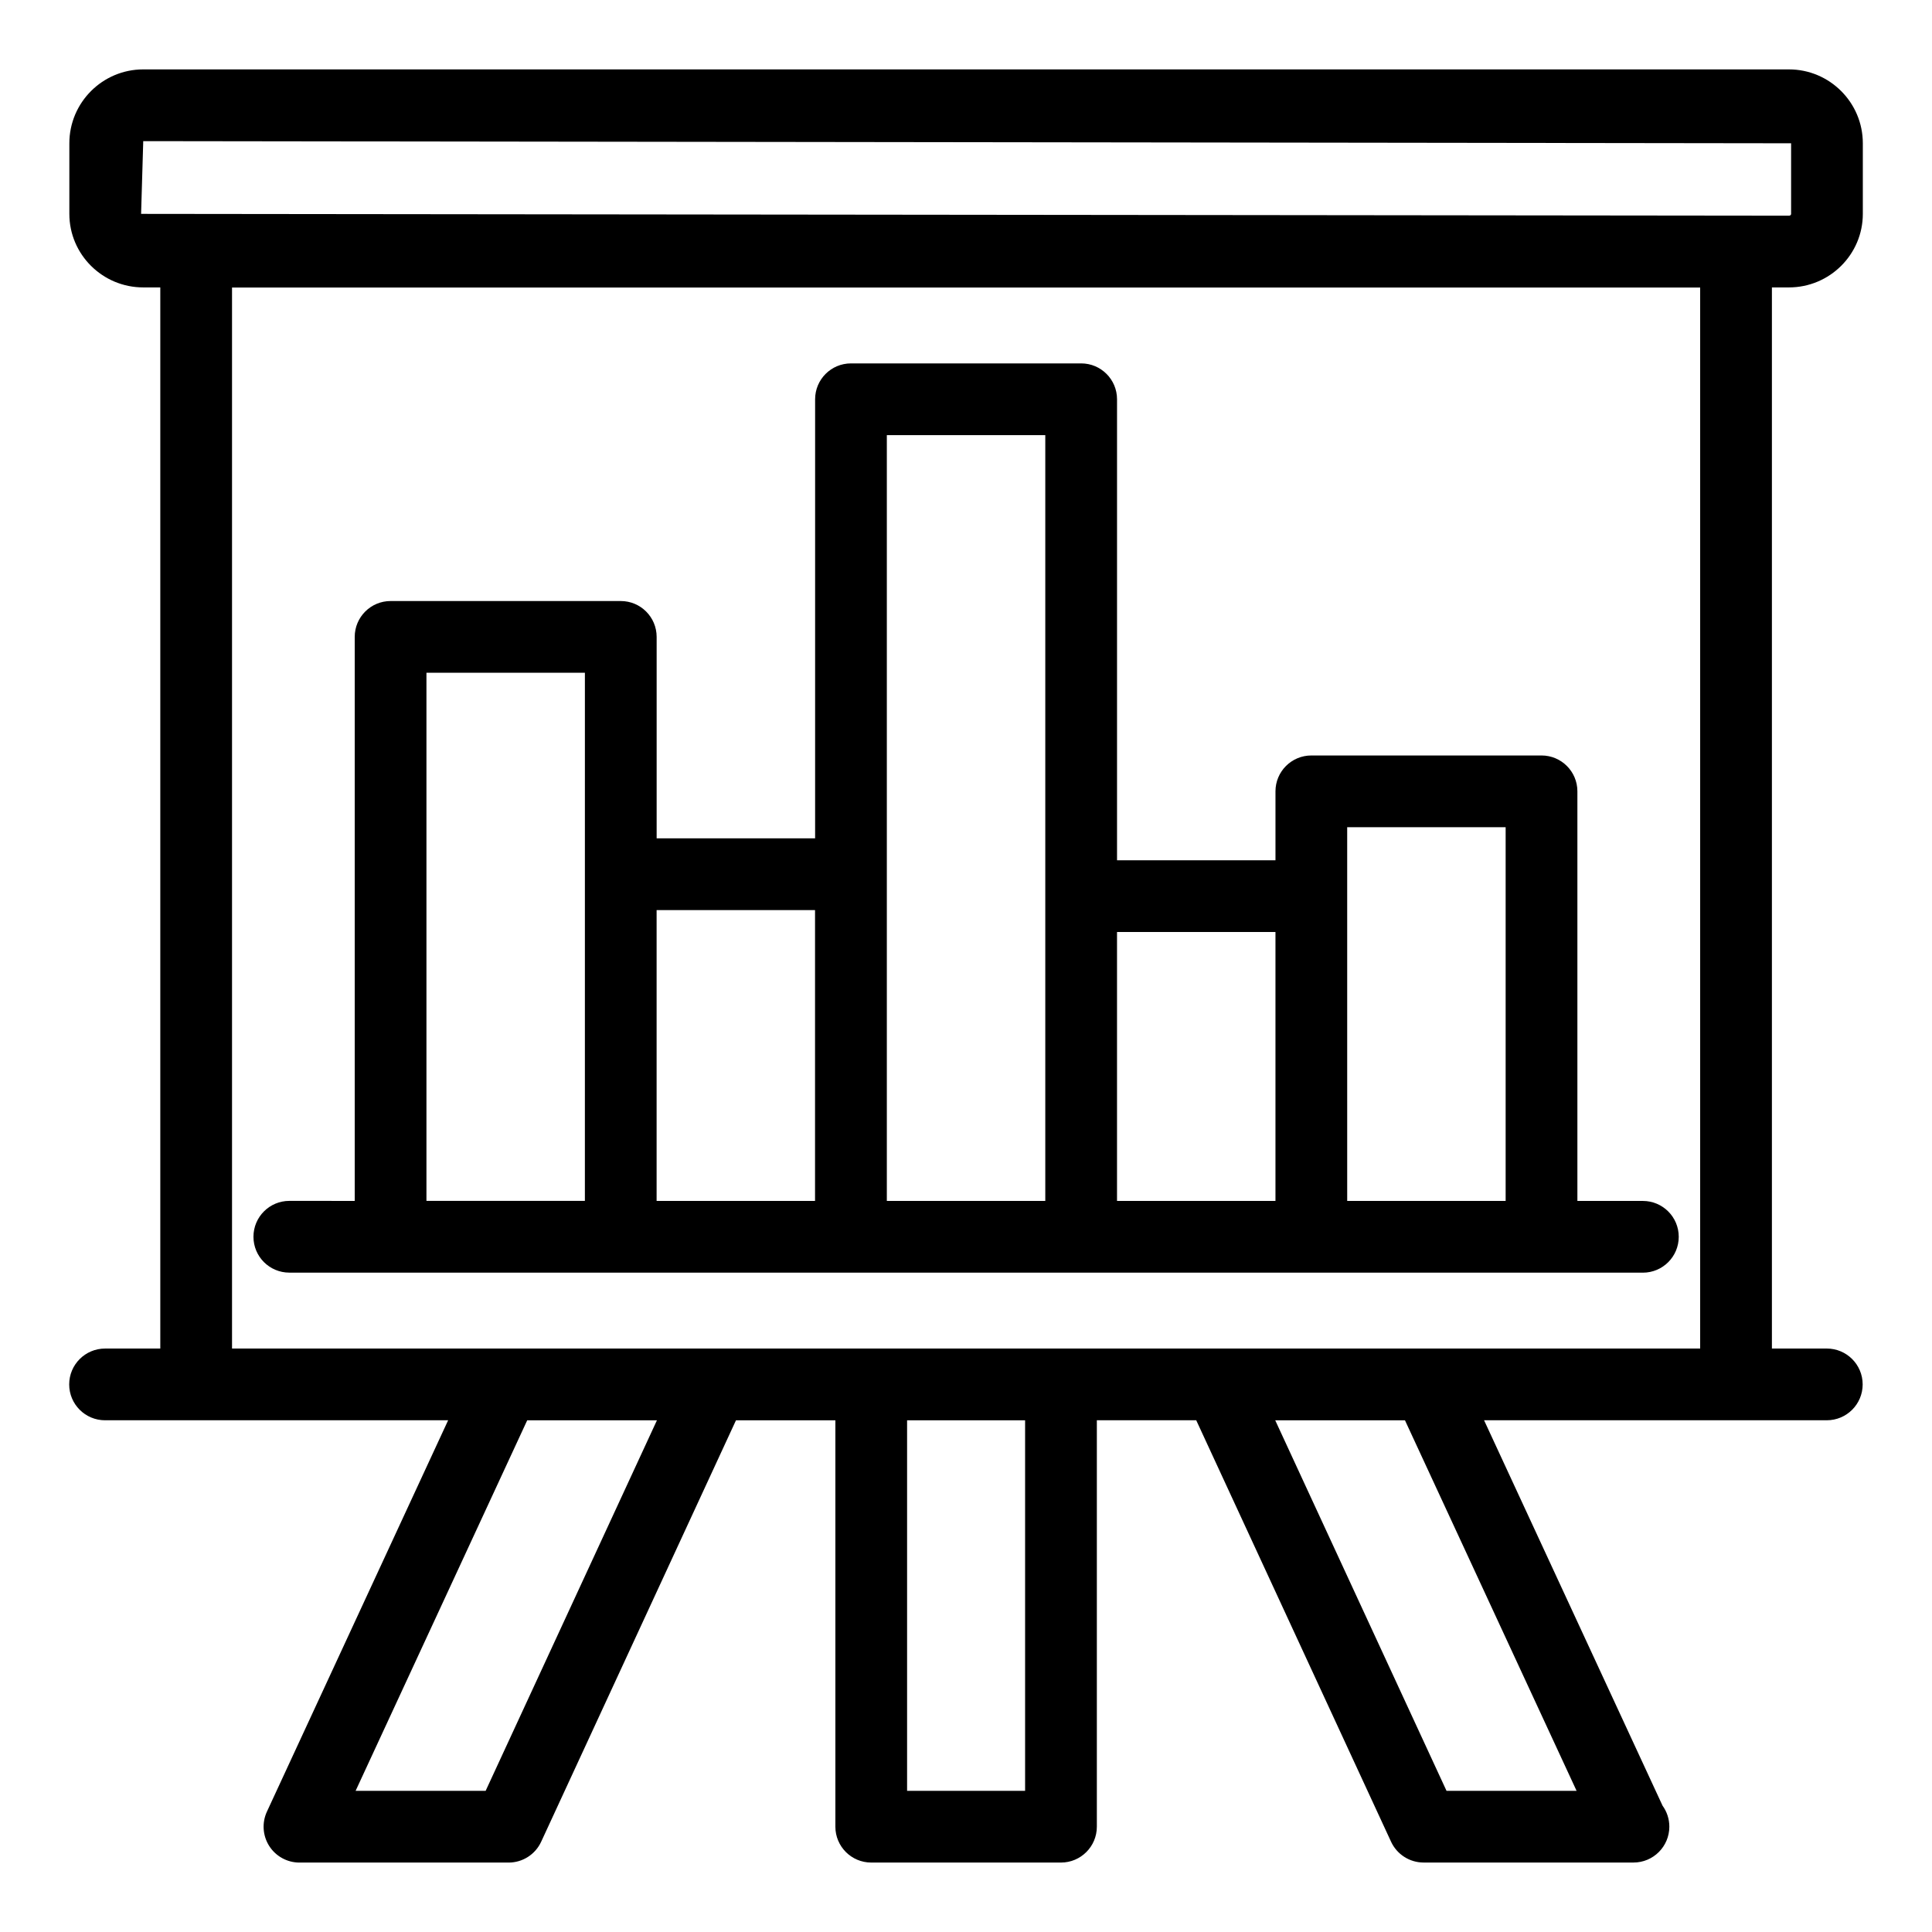 <?xml version="1.0" encoding="UTF-8"?>
<!-- Uploaded to: ICON Repo, www.iconrepo.com, Generator: ICON Repo Mixer Tools -->
<svg fill="#000000" width="800px" height="800px" version="1.1" viewBox="144 144 512 512" xmlns="http://www.w3.org/2000/svg">
 <g>
  <path d="m171.84 501.38c-5.25 0-9.504 4.258-9.504 9.504 0 5.25 4.254 9.504 9.504 9.504h90.922l-48.023 103.71c-1.363 2.945-1.133 6.383 0.613 9.117s4.766 4.387 8.012 4.387h55.422c3.703 0 7.074-2.152 8.629-5.519l51.629-111.69h26.34v107.7c0 5.25 4.258 9.504 9.504 9.504h50.285c5.25 0 9.504-4.258 9.504-9.504v-107.71h26.336l51.633 111.69c1.555 3.363 4.926 5.519 8.629 5.519h55.422c0.066-0.004 0.129 0 0.191 0 5.25 0 9.504-4.258 9.504-9.504 0-2.074-0.664-3.996-1.797-5.562l-47.301-102.14h90.828c5.25 0 9.504-4.254 9.504-9.504s-4.258-9.504-9.504-9.504h-14.547v-281.21h4.516c10.797 0 19.578-8.746 19.578-19.488v-18.707c0-10.797-8.781-19.582-19.578-19.582h-436.13c-10.797 0-19.582 8.785-19.582 19.582v18.707c0 10.746 8.785 19.488 19.582 19.488h4.519v281.21zm9.551-300.7 0.57-19.277 436.7 0.57v18.707c0 0.285-0.234 0.477-0.566 0.477zm413.17 300.7h-389.07v-281.18h389.07zm-321.86 117.21h-34.461l45.477-98.195h34.379zm142.96 0h-31.273v-98.195h31.273zm146.15 0h-34.469l-45.395-98.195h34.383z"/>
  <path d="m220.67 481.27h358.71c5.25 0 9.504-4.258 9.504-9.504 0-5.25-4.254-9.504-9.504-9.504h-17.355v-108.55c0-5.25-4.254-9.504-9.504-9.504h-61.004c-5.25 0-9.504 4.258-9.504 9.504v18.266h-41.988v-122.17c0-5.25-4.258-9.504-9.504-9.504h-61.004c-5.25 0-9.504 4.254-9.504 9.504v116.36h-41.996v-53.383c0-5.25-4.254-9.504-9.504-9.504h-61.004c-5.25 0-9.504 4.254-9.504 9.504v149.47l-17.332-0.008c-5.25 0-9.504 4.254-9.504 9.504-0.004 5.254 4.25 9.508 9.504 9.508zm322.34-118.05v99.043h-41.988c0-10.137 0 36.684-0.004-99.043zm-61 27.77v71.27h-41.988v-71.27zm-102.99-131.68h41.992v202.95h-41.992zm-19.027 125.87v77.078h-41.984v-77.078zm-102.98-62.891h41.992c0 16-0.004 138.88-0.004 139.96h-41.988z"/>
 </g>
</svg>